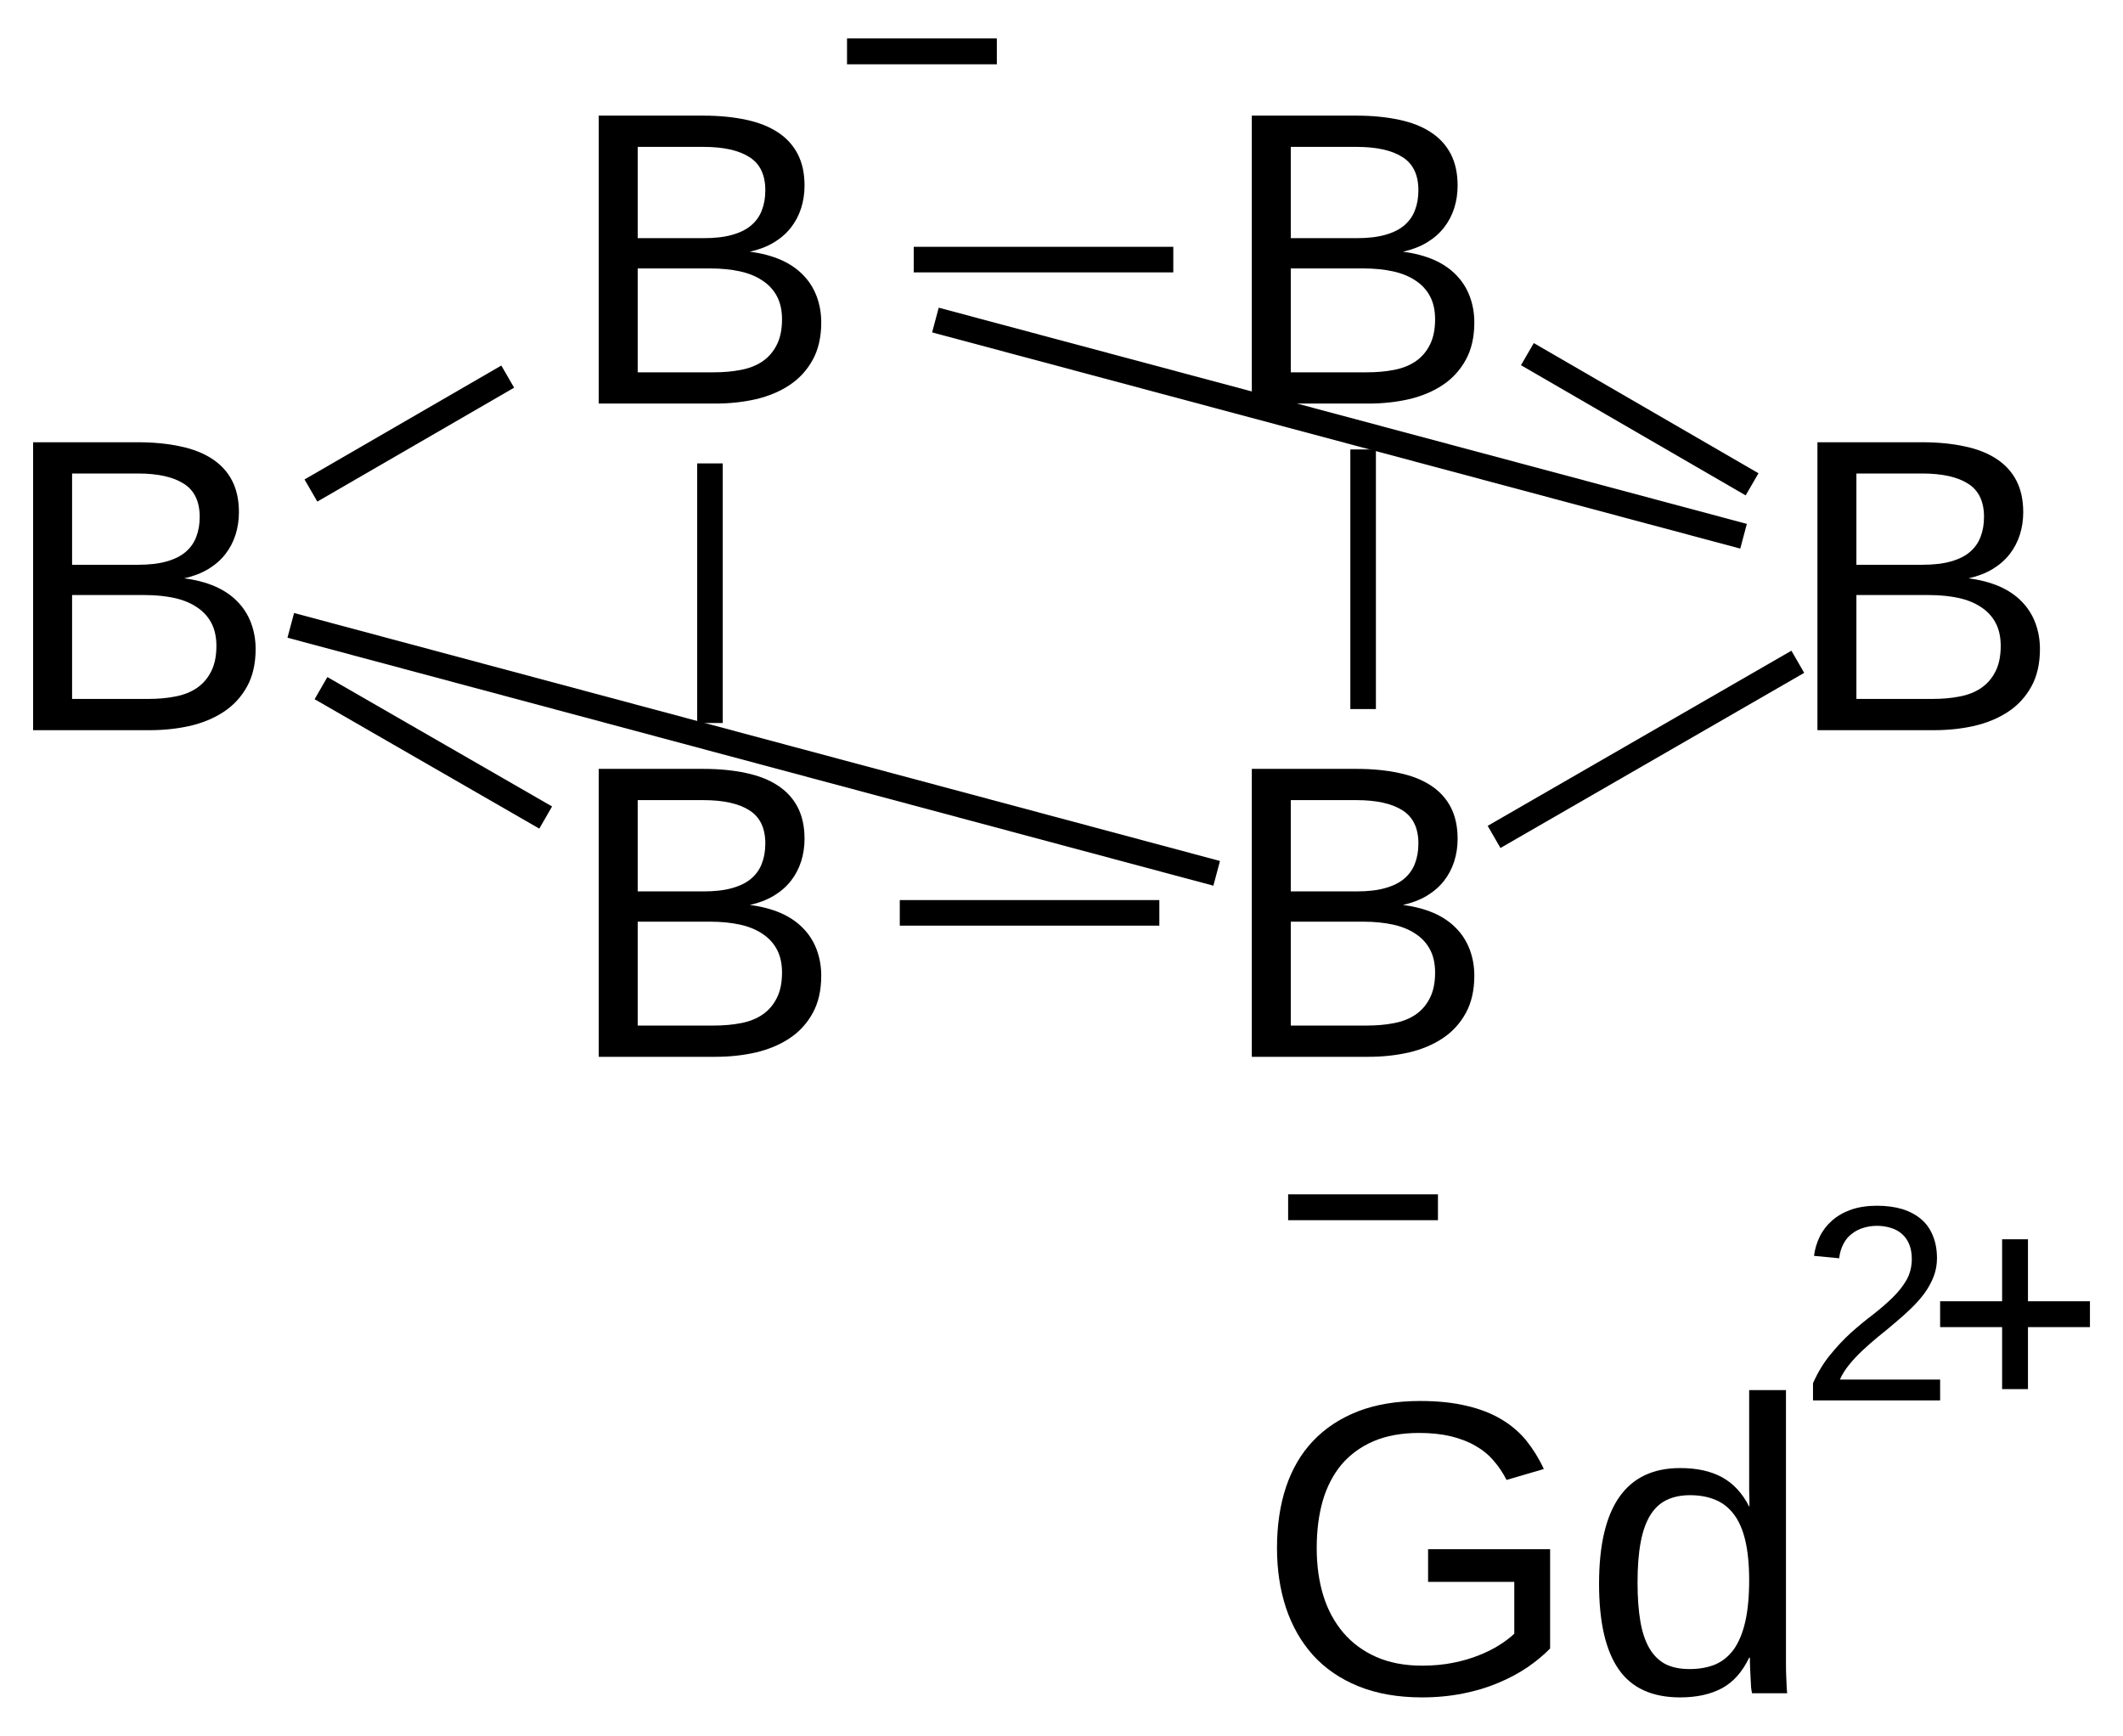 <?xml version="1.0" encoding="UTF-8"?>
<svg xmlns="http://www.w3.org/2000/svg" xmlns:xlink="http://www.w3.org/1999/xlink" width="137pt" height="112pt" viewBox="0 0 137 112" version="1.1">
<defs>
<g>
<symbol overflow="visible" id="glyph0-0">
<path style="stroke:none;" d="M 16.578 -5.234 C 16.578 -4.297 16.395 -3.492 16.031 -2.828 C 15.664 -2.16 15.168 -1.617 14.547 -1.203 C 13.922 -0.785 13.191 -0.477 12.359 -0.281 C 11.535 -0.094 10.664 0 9.75 0 L 2.219 0 L 2.219 -18.578 L 8.969 -18.578 C 9.988 -18.578 10.906 -18.488 11.719 -18.312 C 12.527 -18.145 13.219 -17.871 13.781 -17.5 C 14.34 -17.133 14.77 -16.664 15.062 -16.094 C 15.352 -15.531 15.5 -14.852 15.5 -14.062 C 15.5 -13.551 15.426 -13.066 15.281 -12.609 C 15.133 -12.148 14.914 -11.73 14.625 -11.359 C 14.332 -10.984 13.961 -10.66 13.516 -10.391 C 13.078 -10.129 12.559 -9.93 11.969 -9.797 C 12.715 -9.703 13.379 -9.527 13.953 -9.281 C 14.523 -9.031 15.004 -8.707 15.391 -8.312 C 15.785 -7.914 16.082 -7.449 16.281 -6.922 C 16.477 -6.398 16.578 -5.836 16.578 -5.234 Z M 12.969 -13.766 C 12.969 -14.762 12.621 -15.477 11.938 -15.906 C 11.258 -16.34 10.27 -16.562 8.969 -16.562 L 4.734 -16.562 L 4.734 -10.672 L 8.969 -10.672 C 9.707 -10.672 10.332 -10.742 10.844 -10.891 C 11.352 -11.035 11.766 -11.242 12.078 -11.516 C 12.387 -11.785 12.613 -12.109 12.75 -12.484 C 12.895 -12.855 12.969 -13.285 12.969 -13.766 Z M 14.047 -5.438 C 14.047 -6.02 13.934 -6.516 13.719 -6.922 C 13.5 -7.336 13.184 -7.676 12.781 -7.938 C 12.383 -8.207 11.898 -8.406 11.328 -8.531 C 10.766 -8.652 10.129 -8.719 9.422 -8.719 L 4.734 -8.719 L 4.734 -2.016 L 9.625 -2.016 C 10.27 -2.016 10.859 -2.066 11.391 -2.172 C 11.93 -2.273 12.395 -2.457 12.781 -2.719 C 13.176 -2.988 13.484 -3.344 13.703 -3.781 C 13.93 -4.215 14.047 -4.77 14.047 -5.438 Z M 14.047 -5.438 "/>
</symbol>
<symbol overflow="visible" id="glyph0-1">
<path style="stroke:none;" d="M 1.359 -9.375 C 1.359 -10.82 1.551 -12.129 1.938 -13.297 C 2.332 -14.473 2.914 -15.469 3.688 -16.281 C 4.465 -17.102 5.43 -17.738 6.578 -18.188 C 7.73 -18.633 9.07 -18.859 10.594 -18.859 C 11.738 -18.859 12.738 -18.754 13.594 -18.547 C 14.457 -18.348 15.207 -18.055 15.844 -17.672 C 16.477 -17.297 17.016 -16.836 17.453 -16.297 C 17.887 -15.754 18.266 -15.145 18.578 -14.469 L 16.172 -13.766 C 15.941 -14.223 15.664 -14.633 15.344 -15 C 15.031 -15.371 14.645 -15.691 14.188 -15.953 C 13.727 -16.223 13.195 -16.43 12.594 -16.578 C 11.988 -16.723 11.301 -16.797 10.531 -16.797 C 9.406 -16.797 8.426 -16.617 7.594 -16.266 C 6.77 -15.91 6.082 -15.41 5.531 -14.766 C 4.988 -14.117 4.582 -13.336 4.312 -12.422 C 4.051 -11.504 3.922 -10.488 3.922 -9.375 C 3.922 -8.258 4.062 -7.238 4.344 -6.312 C 4.633 -5.383 5.066 -4.582 5.641 -3.906 C 6.211 -3.238 6.922 -2.715 7.766 -2.344 C 8.617 -1.969 9.602 -1.781 10.719 -1.781 C 11.445 -1.781 12.117 -1.844 12.734 -1.969 C 13.348 -2.09 13.898 -2.254 14.391 -2.453 C 14.887 -2.648 15.328 -2.867 15.703 -3.109 C 16.086 -3.348 16.41 -3.594 16.672 -3.844 L 16.672 -7.188 L 11.109 -7.188 L 11.109 -9.297 L 18.984 -9.297 L 18.984 -2.891 C 18.566 -2.461 18.074 -2.055 17.516 -1.672 C 16.961 -1.297 16.336 -0.961 15.641 -0.672 C 14.953 -0.379 14.191 -0.148 13.359 0.016 C 12.535 0.18 11.652 0.266 10.719 0.266 C 9.156 0.266 7.785 0.023 6.609 -0.453 C 5.441 -0.93 4.465 -1.598 3.688 -2.453 C 2.914 -3.316 2.332 -4.336 1.938 -5.516 C 1.551 -6.691 1.359 -7.977 1.359 -9.375 Z M 1.359 -9.375 "/>
</symbol>
<symbol overflow="visible" id="glyph0-2">
<path style="stroke:none;" d="M 10.828 -2.297 C 10.391 -1.379 9.805 -0.723 9.078 -0.328 C 8.348 0.066 7.445 0.266 6.375 0.266 C 4.57 0.266 3.246 -0.336 2.406 -1.547 C 1.562 -2.762 1.141 -4.602 1.141 -7.062 C 1.141 -12.039 2.883 -14.531 6.375 -14.531 C 7.457 -14.531 8.359 -14.332 9.078 -13.938 C 9.805 -13.539 10.391 -12.91 10.828 -12.047 L 10.844 -12.047 C 10.844 -12.137 10.844 -12.281 10.844 -12.469 C 10.844 -12.652 10.836 -12.852 10.828 -13.062 C 10.828 -13.27 10.828 -13.461 10.828 -13.641 C 10.828 -13.824 10.828 -13.961 10.828 -14.047 L 10.828 -19.562 L 13.203 -19.562 L 13.203 -2.938 C 13.203 -2.594 13.203 -2.262 13.203 -1.953 C 13.203 -1.641 13.207 -1.348 13.219 -1.078 C 13.227 -0.816 13.238 -0.59 13.25 -0.406 C 13.258 -0.219 13.27 -0.082 13.281 0 L 11.016 0 C 10.992 -0.082 10.973 -0.207 10.953 -0.375 C 10.941 -0.539 10.93 -0.727 10.922 -0.938 C 10.91 -1.145 10.898 -1.363 10.891 -1.594 C 10.879 -1.832 10.875 -2.066 10.875 -2.297 Z M 3.625 -7.141 C 3.625 -6.16 3.688 -5.316 3.812 -4.609 C 3.934 -3.91 4.133 -3.332 4.406 -2.875 C 4.676 -2.426 5.02 -2.09 5.438 -1.875 C 5.863 -1.664 6.379 -1.562 6.984 -1.562 C 7.605 -1.562 8.16 -1.66 8.641 -1.859 C 9.117 -2.066 9.52 -2.395 9.844 -2.844 C 10.164 -3.301 10.41 -3.895 10.578 -4.625 C 10.742 -5.352 10.828 -6.242 10.828 -7.297 C 10.828 -8.305 10.742 -9.16 10.578 -9.859 C 10.41 -10.566 10.16 -11.133 9.828 -11.562 C 9.504 -11.988 9.105 -12.297 8.641 -12.484 C 8.172 -12.68 7.629 -12.781 7.016 -12.781 C 6.43 -12.781 5.926 -12.676 5.5 -12.469 C 5.082 -12.27 4.73 -11.945 4.453 -11.5 C 4.172 -11.051 3.961 -10.465 3.828 -9.75 C 3.691 -9.031 3.625 -8.16 3.625 -7.141 Z M 3.625 -7.141 "/>
</symbol>
<symbol overflow="visible" id="glyph1-0">
<path style="stroke:none;" d="M 0.906 0 L 0.906 -1.109 C 1.207 -1.793 1.57 -2.398 2 -2.922 C 2.426 -3.449 2.875 -3.93 3.344 -4.359 C 3.82 -4.785 4.297 -5.176 4.766 -5.531 C 5.23 -5.895 5.656 -6.258 6.031 -6.625 C 6.402 -6.988 6.707 -7.367 6.938 -7.766 C 7.164 -8.168 7.281 -8.625 7.281 -9.125 C 7.281 -9.477 7.227 -9.785 7.125 -10.047 C 7.02 -10.316 6.867 -10.539 6.672 -10.719 C 6.473 -10.902 6.23 -11.039 5.953 -11.125 C 5.672 -11.215 5.363 -11.266 5.031 -11.266 C 4.707 -11.266 4.402 -11.215 4.125 -11.125 C 3.852 -11.039 3.605 -10.91 3.391 -10.734 C 3.172 -10.566 2.992 -10.348 2.859 -10.078 C 2.723 -9.816 2.633 -9.512 2.594 -9.172 L 0.969 -9.328 C 1.027 -9.773 1.156 -10.191 1.344 -10.578 C 1.539 -10.973 1.805 -11.316 2.141 -11.609 C 2.48 -11.91 2.895 -12.145 3.375 -12.312 C 3.852 -12.477 4.406 -12.562 5.031 -12.562 C 5.645 -12.562 6.191 -12.488 6.672 -12.344 C 7.148 -12.195 7.555 -11.977 7.891 -11.688 C 8.223 -11.406 8.473 -11.051 8.641 -10.625 C 8.816 -10.207 8.906 -9.723 8.906 -9.172 C 8.906 -8.754 8.832 -8.355 8.688 -7.984 C 8.539 -7.609 8.34 -7.246 8.094 -6.906 C 7.844 -6.57 7.551 -6.242 7.219 -5.922 C 6.895 -5.609 6.551 -5.301 6.188 -5 C 5.832 -4.695 5.473 -4.398 5.109 -4.109 C 4.754 -3.816 4.414 -3.52 4.094 -3.219 C 3.77 -2.914 3.48 -2.605 3.234 -2.297 C 2.984 -1.992 2.785 -1.676 2.641 -1.344 L 9.109 -1.344 L 9.109 0 Z M 0.906 0 "/>
</symbol>
</g>
</defs>
<g id="surface98961">
<g style="fill:rgb(0%,0%,0%);fill-opacity:1;">
  <use xlink:href="#glyph0-0" x="36.418" y="26.039"/>
</g>
<path style=" stroke:none;fill-rule:nonzero;fill:rgb(0%,0%,0%);fill-opacity:1;" d="M 54.66 2.48 L 64.328 2.48 L 64.328 4.148 L 54.66 4.148 "/>
<g style="fill:rgb(0%,0%,0%);fill-opacity:1;">
  <use xlink:href="#glyph0-0" x="78.562" y="68.188"/>
</g>
<path style=" stroke:none;fill-rule:nonzero;fill:rgb(0%,0%,0%);fill-opacity:1;" d="M 83.125 77.062 L 92.793 77.062 L 92.793 78.73 L 83.125 78.73 "/>
<g style="fill:rgb(0%,0%,0%);fill-opacity:1;">
  <use xlink:href="#glyph0-0" x="36.418" y="68.188"/>
</g>
<g style="fill:rgb(0%,0%,0%);fill-opacity:1;">
  <use xlink:href="#glyph0-0" x="-0.082" y="47.113"/>
</g>
<g style="fill:rgb(0%,0%,0%);fill-opacity:1;">
  <use xlink:href="#glyph0-0" x="78.562" y="26.039"/>
</g>
<g style="fill:rgb(0%,0%,0%);fill-opacity:1;">
  <use xlink:href="#glyph0-0" x="115.062" y="47.113"/>
</g>
<g style="fill:rgb(0%,0%,0%);fill-opacity:1;">
  <use xlink:href="#glyph0-1" x="81.047" y="109.254"/>
  <use xlink:href="#glyph0-2" x="102.048" y="109.254"/>
</g>
<g style="fill:rgb(0%,0%,0%);fill-opacity:1;">
  <use xlink:href="#glyph1-0" x="116.09" y="90.359"/>
</g>
<path style=" stroke:none;fill-rule:nonzero;fill:rgb(0%,0%,0%);fill-opacity:1;" d="M 125.199 83.961 L 129.199 83.961 L 129.199 79.961 L 130.867 79.961 L 130.867 83.961 L 134.867 83.961 L 134.867 85.629 L 130.867 85.629 L 130.867 89.629 L 129.199 89.629 L 129.199 85.629 L 125.199 85.629 "/>
<path style="fill:none;stroke-width:0.033;stroke-linecap:butt;stroke-linejoin:miter;stroke:rgb(0%,0%,0%);stroke-opacity:1;stroke-miterlimit:10;" d="M 1.742 0.745 L 2.134 0.519 " transform="matrix(50,0,0,50,9.314,16.75)"/>
<path style="fill:none;stroke-width:0.033;stroke-linecap:butt;stroke-linejoin:miter;stroke:rgb(0%,0%,0%);stroke-opacity:1;stroke-miterlimit:10;" d="M 0.73 0.598 L 0.73 0.263 " transform="matrix(50,0,0,50,9.314,16.75)"/>
<path style="fill:none;stroke-width:0.033;stroke-linecap:butt;stroke-linejoin:miter;stroke:rgb(0%,0%,0%);stroke-opacity:1;stroke-miterlimit:10;" d="M 0.215 0.298 L 0.469 0.151 " transform="matrix(50,0,0,50,9.314,16.75)"/>
<path style="fill:none;stroke-width:0.033;stroke-linecap:butt;stroke-linejoin:miter;stroke:rgb(0%,0%,0%);stroke-opacity:1;stroke-miterlimit:10;" d="M 1.328 0 L 0.993 0 " transform="matrix(50,0,0,50,9.314,16.75)"/>
<path style="fill:none;stroke-width:0.033;stroke-linecap:butt;stroke-linejoin:miter;stroke:rgb(0%,0%,0%);stroke-opacity:1;stroke-miterlimit:10;" d="M 2.064 0.357 L 1.021 0.078 " transform="matrix(50,0,0,50,9.314,16.75)"/>
<path style="fill:none;stroke-width:0.033;stroke-linecap:butt;stroke-linejoin:miter;stroke:rgb(0%,0%,0%);stroke-opacity:1;stroke-miterlimit:10;" d="M 2.075 0.29 L 1.785 0.122 " transform="matrix(50,0,0,50,9.314,16.75)"/>
<path style="fill:none;stroke-width:0.033;stroke-linecap:butt;stroke-linejoin:miter;stroke:rgb(0%,0%,0%);stroke-opacity:1;stroke-miterlimit:10;" d="M 1.573 0.245 L 1.573 0.58 " transform="matrix(50,0,0,50,9.314,16.75)"/>
<path style="fill:none;stroke-width:0.033;stroke-linecap:butt;stroke-linejoin:miter;stroke:rgb(0%,0%,0%);stroke-opacity:1;stroke-miterlimit:10;" d="M 1.384 0.792 L 0.189 0.472 " transform="matrix(50,0,0,50,9.314,16.75)"/>
<path style="fill:none;stroke-width:0.033;stroke-linecap:butt;stroke-linejoin:miter;stroke:rgb(0%,0%,0%);stroke-opacity:1;stroke-miterlimit:10;" d="M 0.228 0.553 L 0.518 0.72 " transform="matrix(50,0,0,50,9.314,16.75)"/>
<path style="fill:none;stroke-width:0.033;stroke-linecap:butt;stroke-linejoin:miter;stroke:rgb(0%,0%,0%);stroke-opacity:1;stroke-miterlimit:10;" d="M 1.31 0.843 L 0.975 0.843 " transform="matrix(50,0,0,50,9.314,16.75)"/>
</g>
</svg>
